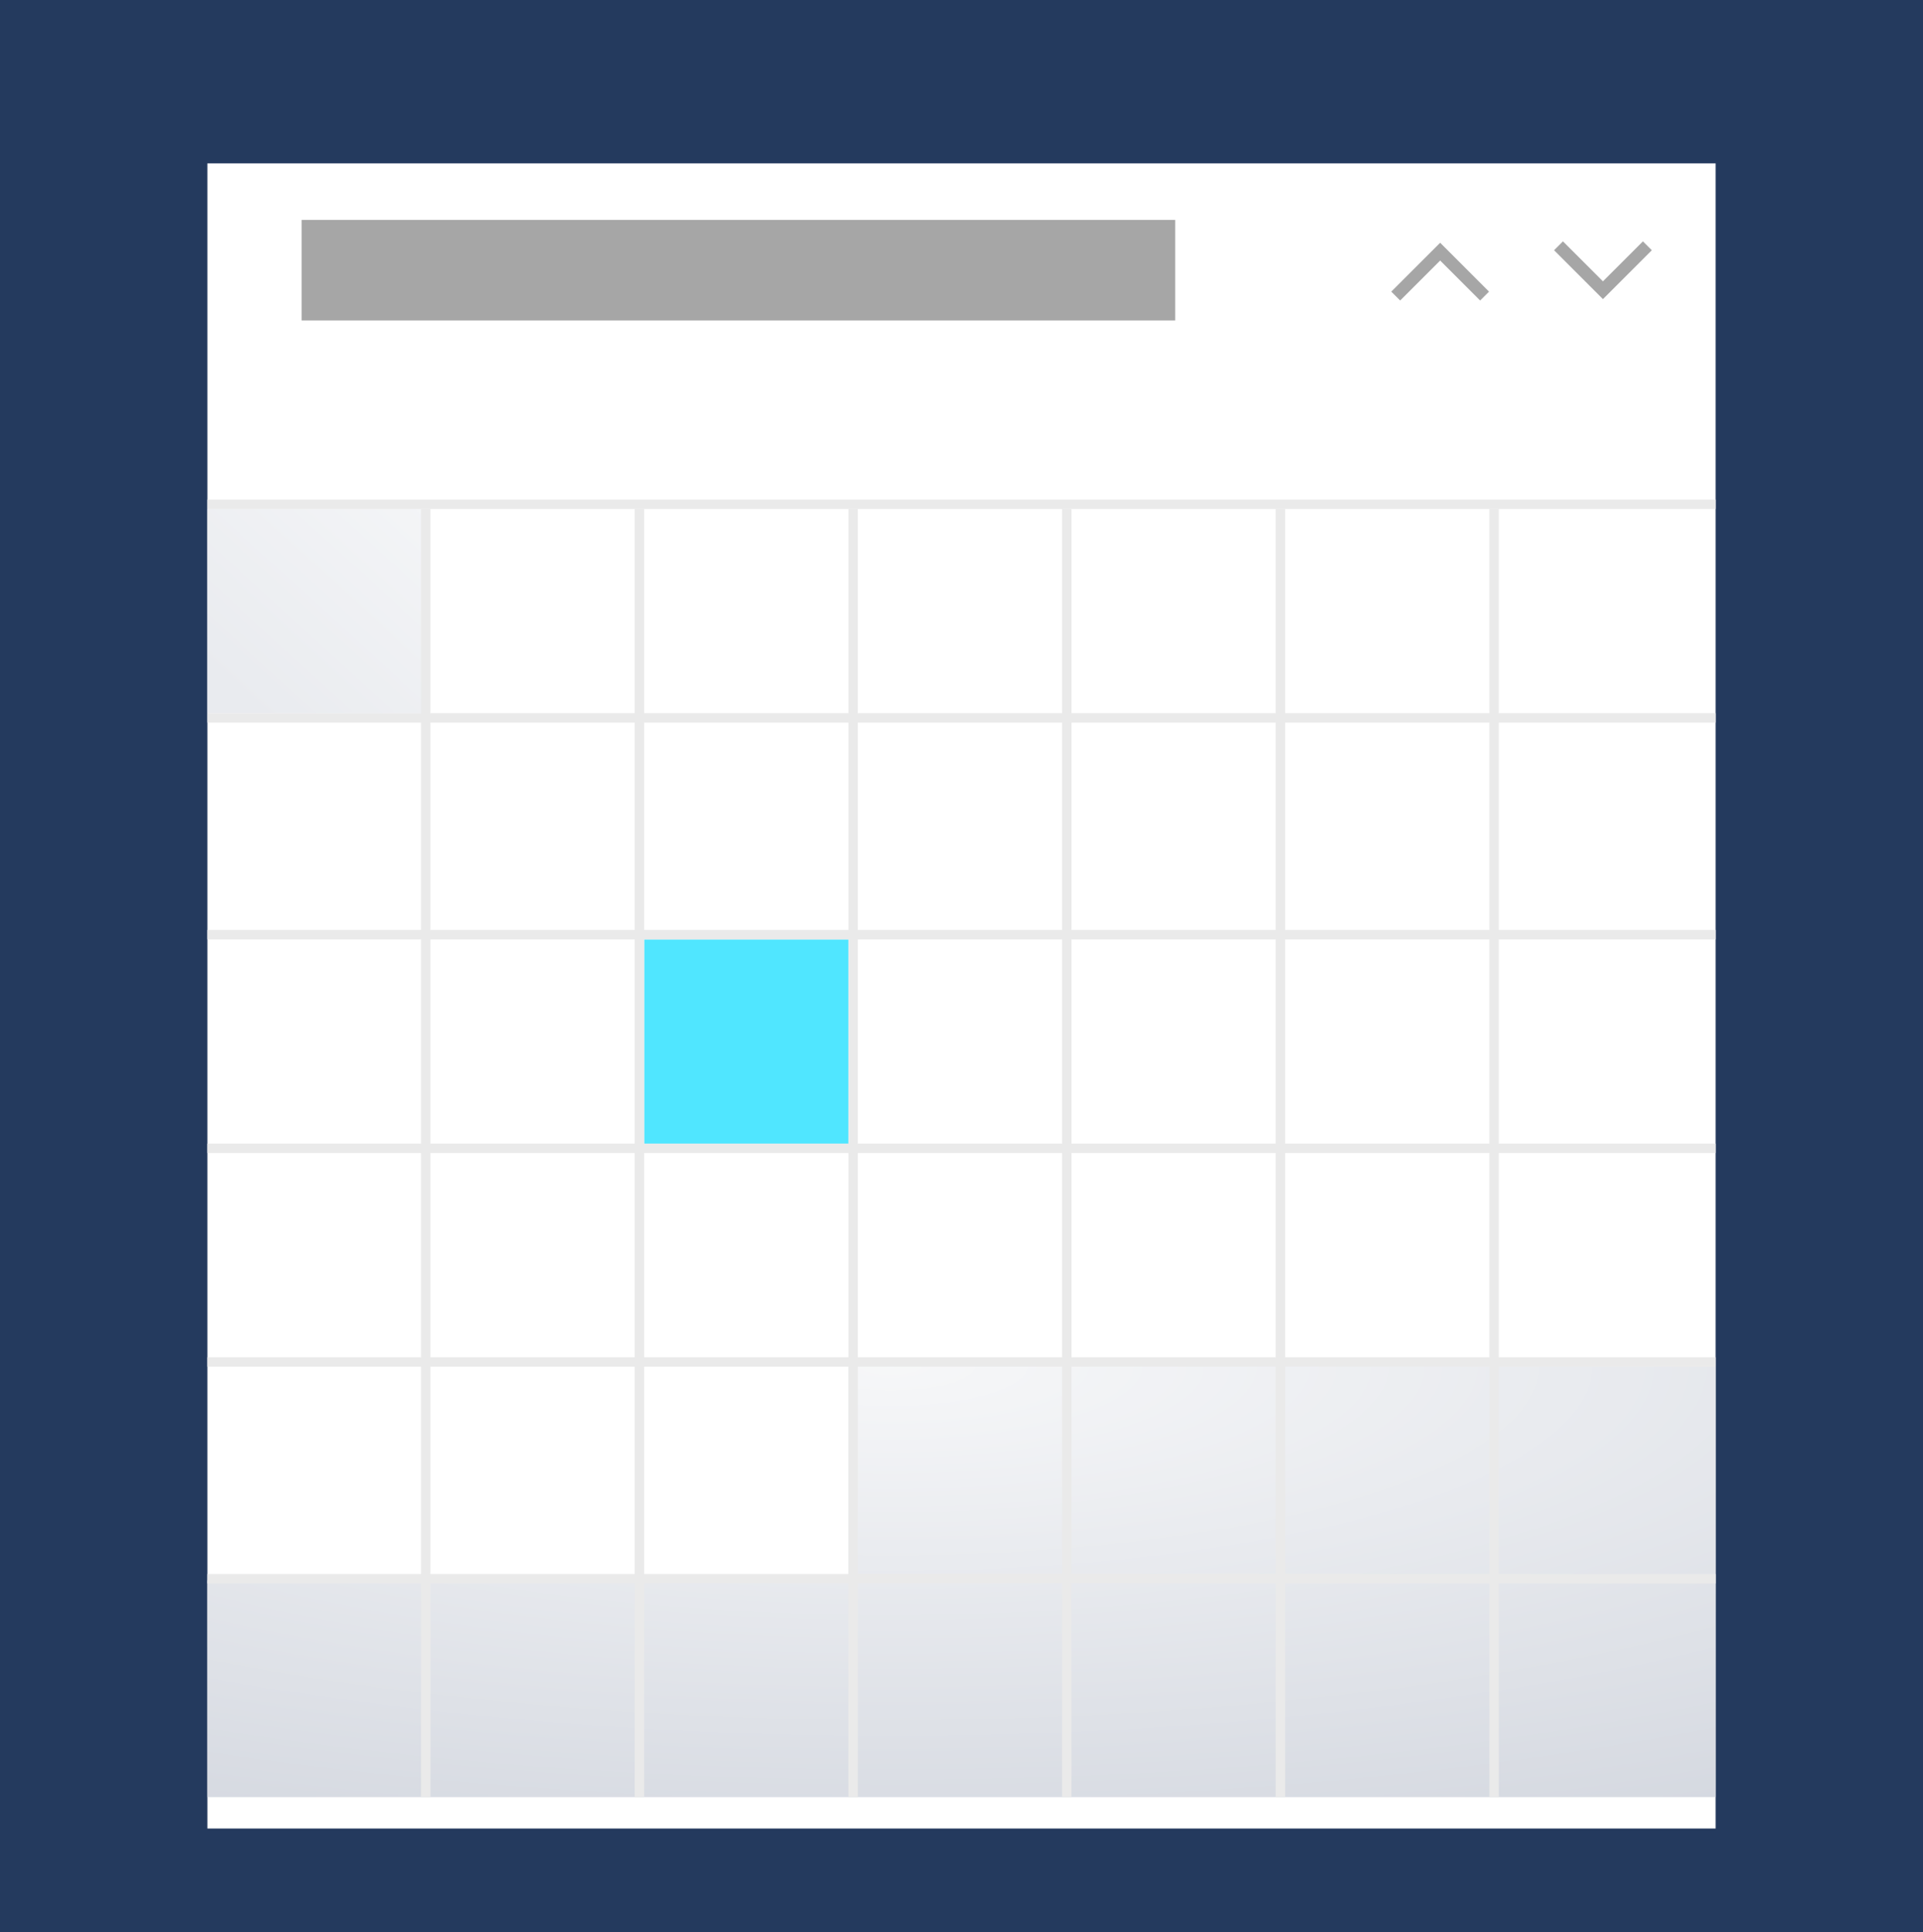<svg width="612" height="615" viewBox="0 0 612 615" version="1.1" xmlns="http://www.w3.org/2000/svg" xmlns:xlink="http://www.w3.org/1999/xlink">
<g id="Canvas" fill="none">
<g id="thumbnail-calendar" clip-path="url(#clip0)">
<rect width="612" height="615" fill="#243A5E"/>
<g id="Rectangle" filter="url(#filter0_d)">
<rect width="480" height="530" transform="translate(66 42)" fill="white"/>
</g>
<g id="Rectangle_2">
<path d="M 0 0L 0 20L 20 20" stroke-width="4" transform="matrix(-0.707 0.707 -0.707 -0.707 472.473 94.236)" stroke="#A6A6A6"/>
</g>
<g id="Rectangle_3">
<path d="M 0 0L 0 20L 20 20" stroke-width="4" transform="matrix(0.707 -0.707 0.707 0.707 496 78.236)" stroke="#A6A6A6"/>
</g>
<g id="Rectangle 2">
<rect width="278" height="32" transform="translate(96 70)" fill="#A6A6A6"/>
</g>
<g id="Rectangle 3">
<rect width="65" height="65" transform="translate(205 299)" fill="#50E6FF"/>
</g>
<g id="Rectangle 3.1">
<rect width="69" height="65" transform="translate(66 162)" fill="#E9EBEF"/>
<rect width="69" height="65" transform="translate(66 162)" fill="url(#paint0_linear)" fill-opacity="0.5" style="mix-blend-mode:overlay"/>
</g>
<g id="Union">
<path fill-rule="evenodd" clip-rule="evenodd" d="M 480 0L 204 0L 204 68L 0 68L 0 137L 204 137L 207 137L 480 137L 480 0Z" transform="translate(66 435)" fill="#C8CDD7" fill-opacity="0.8" style="mix-blend-mode:multiply"/>
<path fill-rule="evenodd" clip-rule="evenodd" d="M 480 0L 204 0L 204 68L 0 68L 0 137L 204 137L 207 137L 480 137L 480 0Z" transform="translate(66 435)" fill="url(#paint1_radial)" fill-opacity="0.8" style="mix-blend-mode:overlay"/>
</g>
<g id="Line">
<line y1="-1.5" x2="480" y2="-1.5" stroke-width="3" transform="translate(66 162)" stroke="#EAEAEA" style="mix-blend-mode:multiply"/>
</g>
<g id="Line_2">
<line y1="-1.5" x2="480" y2="-1.5" stroke-width="3" transform="translate(66 504)" stroke="#EAEAEA" style="mix-blend-mode:multiply"/>
</g>
<g id="Line_3">
<line y1="-1.5" x2="480" y2="-1.5" stroke-width="3" transform="translate(66 435)" stroke="#EAEAEA" style="mix-blend-mode:multiply"/>
</g>
<g id="Line_4">
<line y1="-1.5" x2="480" y2="-1.5" stroke-width="3" transform="translate(66 367)" stroke="#EAEAEA" style="mix-blend-mode:multiply"/>
</g>
<g id="Line_5">
<line y1="-1.5" x2="480" y2="-1.5" stroke-width="3" transform="translate(66 299)" stroke="#EAEAEA" style="mix-blend-mode:multiply"/>
</g>
<g id="Line_6">
<line y1="-1.5" x2="480" y2="-1.5" stroke-width="3" transform="translate(66 230)" stroke="#EAEAEA" style="mix-blend-mode:multiply"/>
</g>
<g id="Line_7">
<line y1="-1.5" x2="410" y2="-1.5" stroke-width="3" transform="matrix(0 -1 1 0 137 572)" stroke="#EAEAEA" style="mix-blend-mode:multiply"/>
</g>
<g id="Line_8">
<line y1="-1.5" x2="410" y2="-1.5" stroke-width="3" transform="matrix(0 -1 1 0 205 572)" stroke="#EAEAEA" style="mix-blend-mode:multiply"/>
</g>
<g id="Line_9">
<line y1="-1.5" x2="410" y2="-1.5" stroke-width="3" transform="matrix(0 -1 1 0 273 572)" stroke="#EAEAEA" style="mix-blend-mode:multiply"/>
</g>
<g id="Line_10">
<line y1="-1.5" x2="410" y2="-1.5" stroke-width="3" transform="matrix(0 -1 1 0 341 572)" stroke="#EAEAEA" style="mix-blend-mode:multiply"/>
</g>
<g id="Line_11">
<line y1="-1.5" x2="410" y2="-1.5" stroke-width="3" transform="matrix(0 -1 1 0 409 572)" stroke="#EAEAEA" style="mix-blend-mode:multiply"/>
</g>
<g id="Line_12">
<line y1="-1.5" x2="410" y2="-1.5" stroke-width="3" transform="matrix(0 -1 1 0 477 572)" stroke="#EAEAEA" style="mix-blend-mode:multiply"/>
</g>
</g>
</g>
<defs>
<filter id="filter0_d" x="56" y="42" width="500" height="550" filterUnits="userSpaceOnUse" color-interpolation-filters="sRGB">
<feFlood flood-opacity="0" result="BackgroundImageFix"/>
<feColorMatrix in="SourceAlpha" type="matrix" values="0 0 0 0 0 0 0 0 0 0 0 0 0 0 0 0 0 0 255 0"/>
<feOffset dy="10"/>
<feGaussianBlur stdDeviation="5"/>
<feColorMatrix type="matrix" values="0 0 0 0 0 0 0 0 0 0 0 0 0 0 0 0 0 0 0.2 0"/>
<feBlend mode="normal" in2="BackgroundImageFix" result="effect1_dropShadow"/>
<feBlend mode="normal" in="SourceGraphic" in2="effect1_dropShadow" result="shape"/>
</filter>

<linearGradient id="paint0_linear" x2="1" gradientUnits="userSpaceOnUse" gradientTransform="matrix(-3.231 114.182 -128.985 -118.133 99.492 25.066)">
<stop stop-color="white"/>
<stop offset="1" stop-color="white" stop-opacity="0"/>
</linearGradient>
<radialGradient id="paint1_radial" cx="0.5" cy="0.5" r="0.5" gradientUnits="userSpaceOnUse" gradientTransform="matrix(6.76385e-06 334 -1170.22 2.96411e-05 802.11 -167)">
<stop stop-color="white"/>
<stop offset="1" stop-color="white" stop-opacity="0"/>
</radialGradient>

<clipPath id="clip0">
<rect width="612" height="615" fill="white"/>
</clipPath>

</defs>
</svg>

